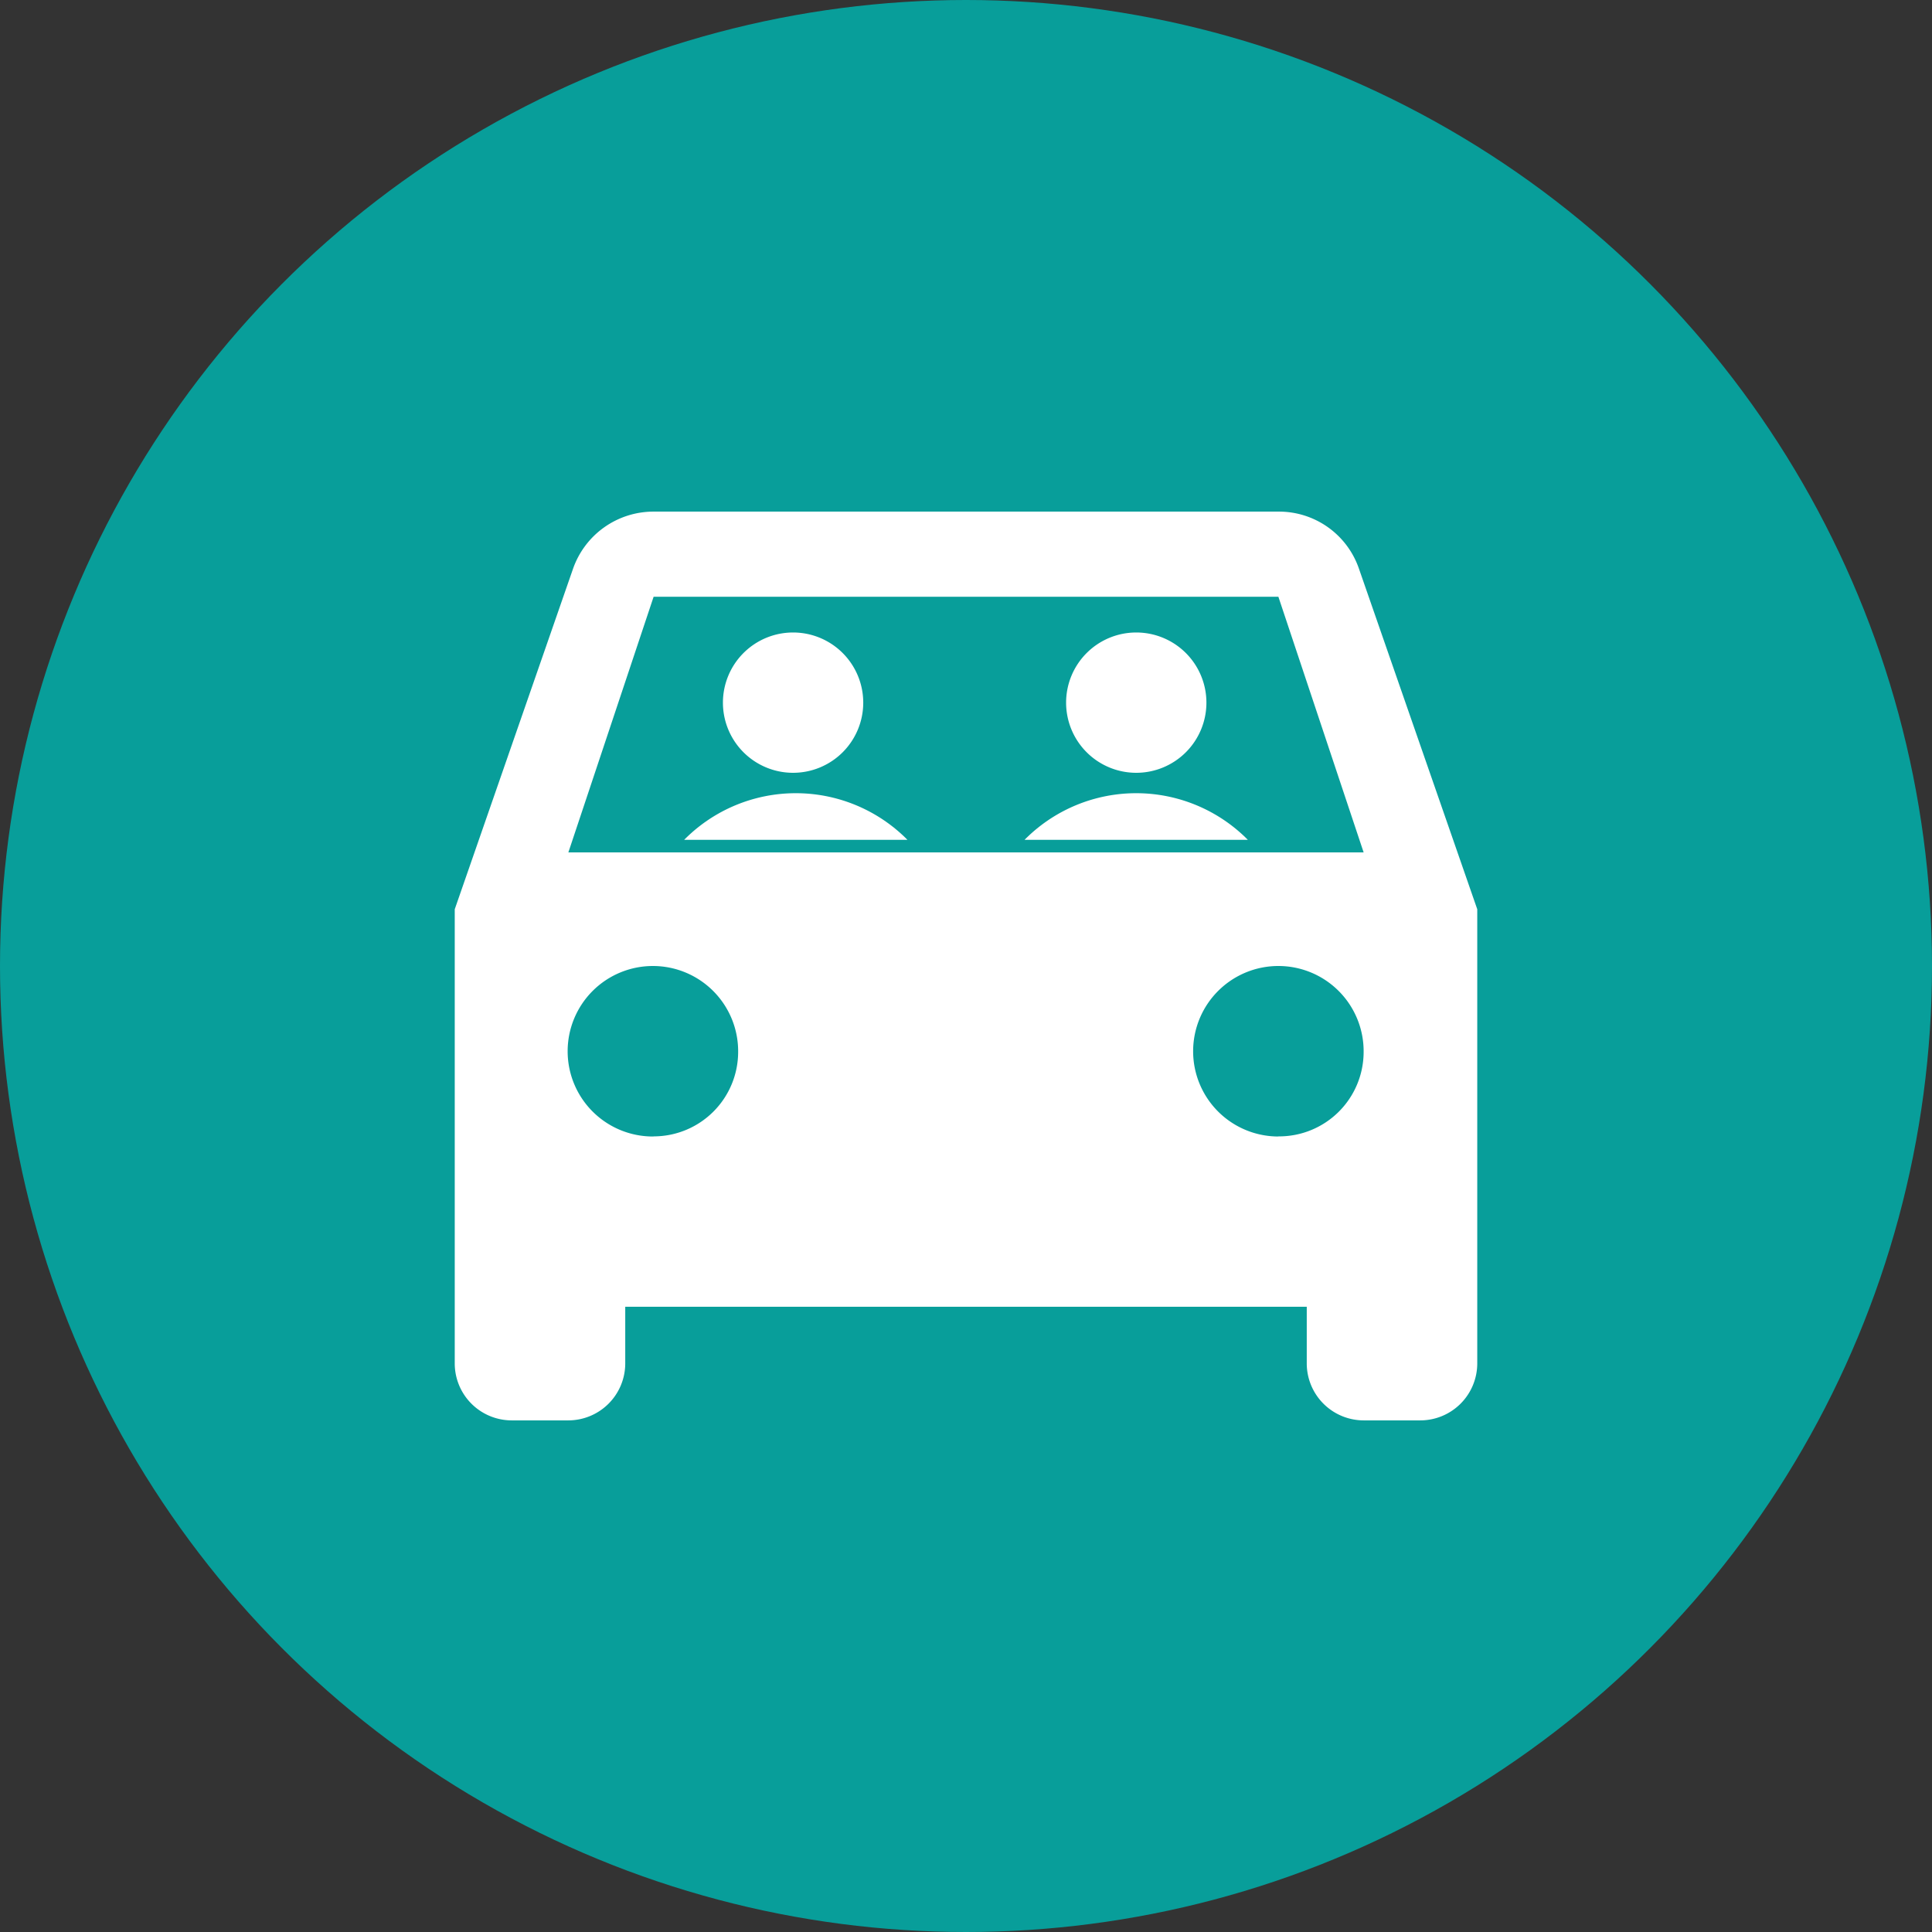 <svg id="art" xmlns="http://www.w3.org/2000/svg" width="160" height="160" viewBox="0 0 160 160">
  <rect x="0" y="0" width="160" height="160" fill="#333333" stroke="none"/>
  <defs>
    <style>
      .cls-1 {
        fill: #089e9a;
      }

      .cls-2 {
        fill: #fff;
      }
    </style>
  </defs>
  <g>
    <circle class="cls-1" cx="80" cy="80" r="80"/>
    <g>
      <path class="cls-2" d="M112.55,47.12a7,7,0,0,0-6.68-4.75H54.13a7.06,7.06,0,0,0-6.68,4.75L37.66,75.3v37.63a4.72,4.72,0,0,0,4.71,4.7h4.7a4.72,4.72,0,0,0,4.71-4.7v-4.71h56.44v4.71a4.72,4.72,0,0,0,4.71,4.7h4.7a4.72,4.72,0,0,0,4.71-4.7V75.3Zm-58.42,47a7.06,7.06,0,1,1,7-7A7,7,0,0,1,54.13,94.11Zm51.74,0a7.06,7.06,0,1,1,7.06-7A7,7,0,0,1,105.87,94.11ZM47.07,70.59l7.06-21.17h51.74l7.06,21.17Z"/>
      <path class="cls-2" d="M65.67,64a5.81,5.81,0,1,0-5.8-5.81A5.81,5.81,0,0,0,65.67,64Z"/>
      <path class="cls-2" d="M94.09,64a5.81,5.81,0,1,0-5.8-5.81A5.81,5.81,0,0,0,94.09,64Z"/>
      <path class="cls-2" d="M56.66,69.55H75.15a13,13,0,0,0-18.49,0Z"/>
      <path class="cls-2" d="M84.85,69.55h18.49a13,13,0,0,0-18.49,0Z"/>
    </g>
  </g>
</svg>
